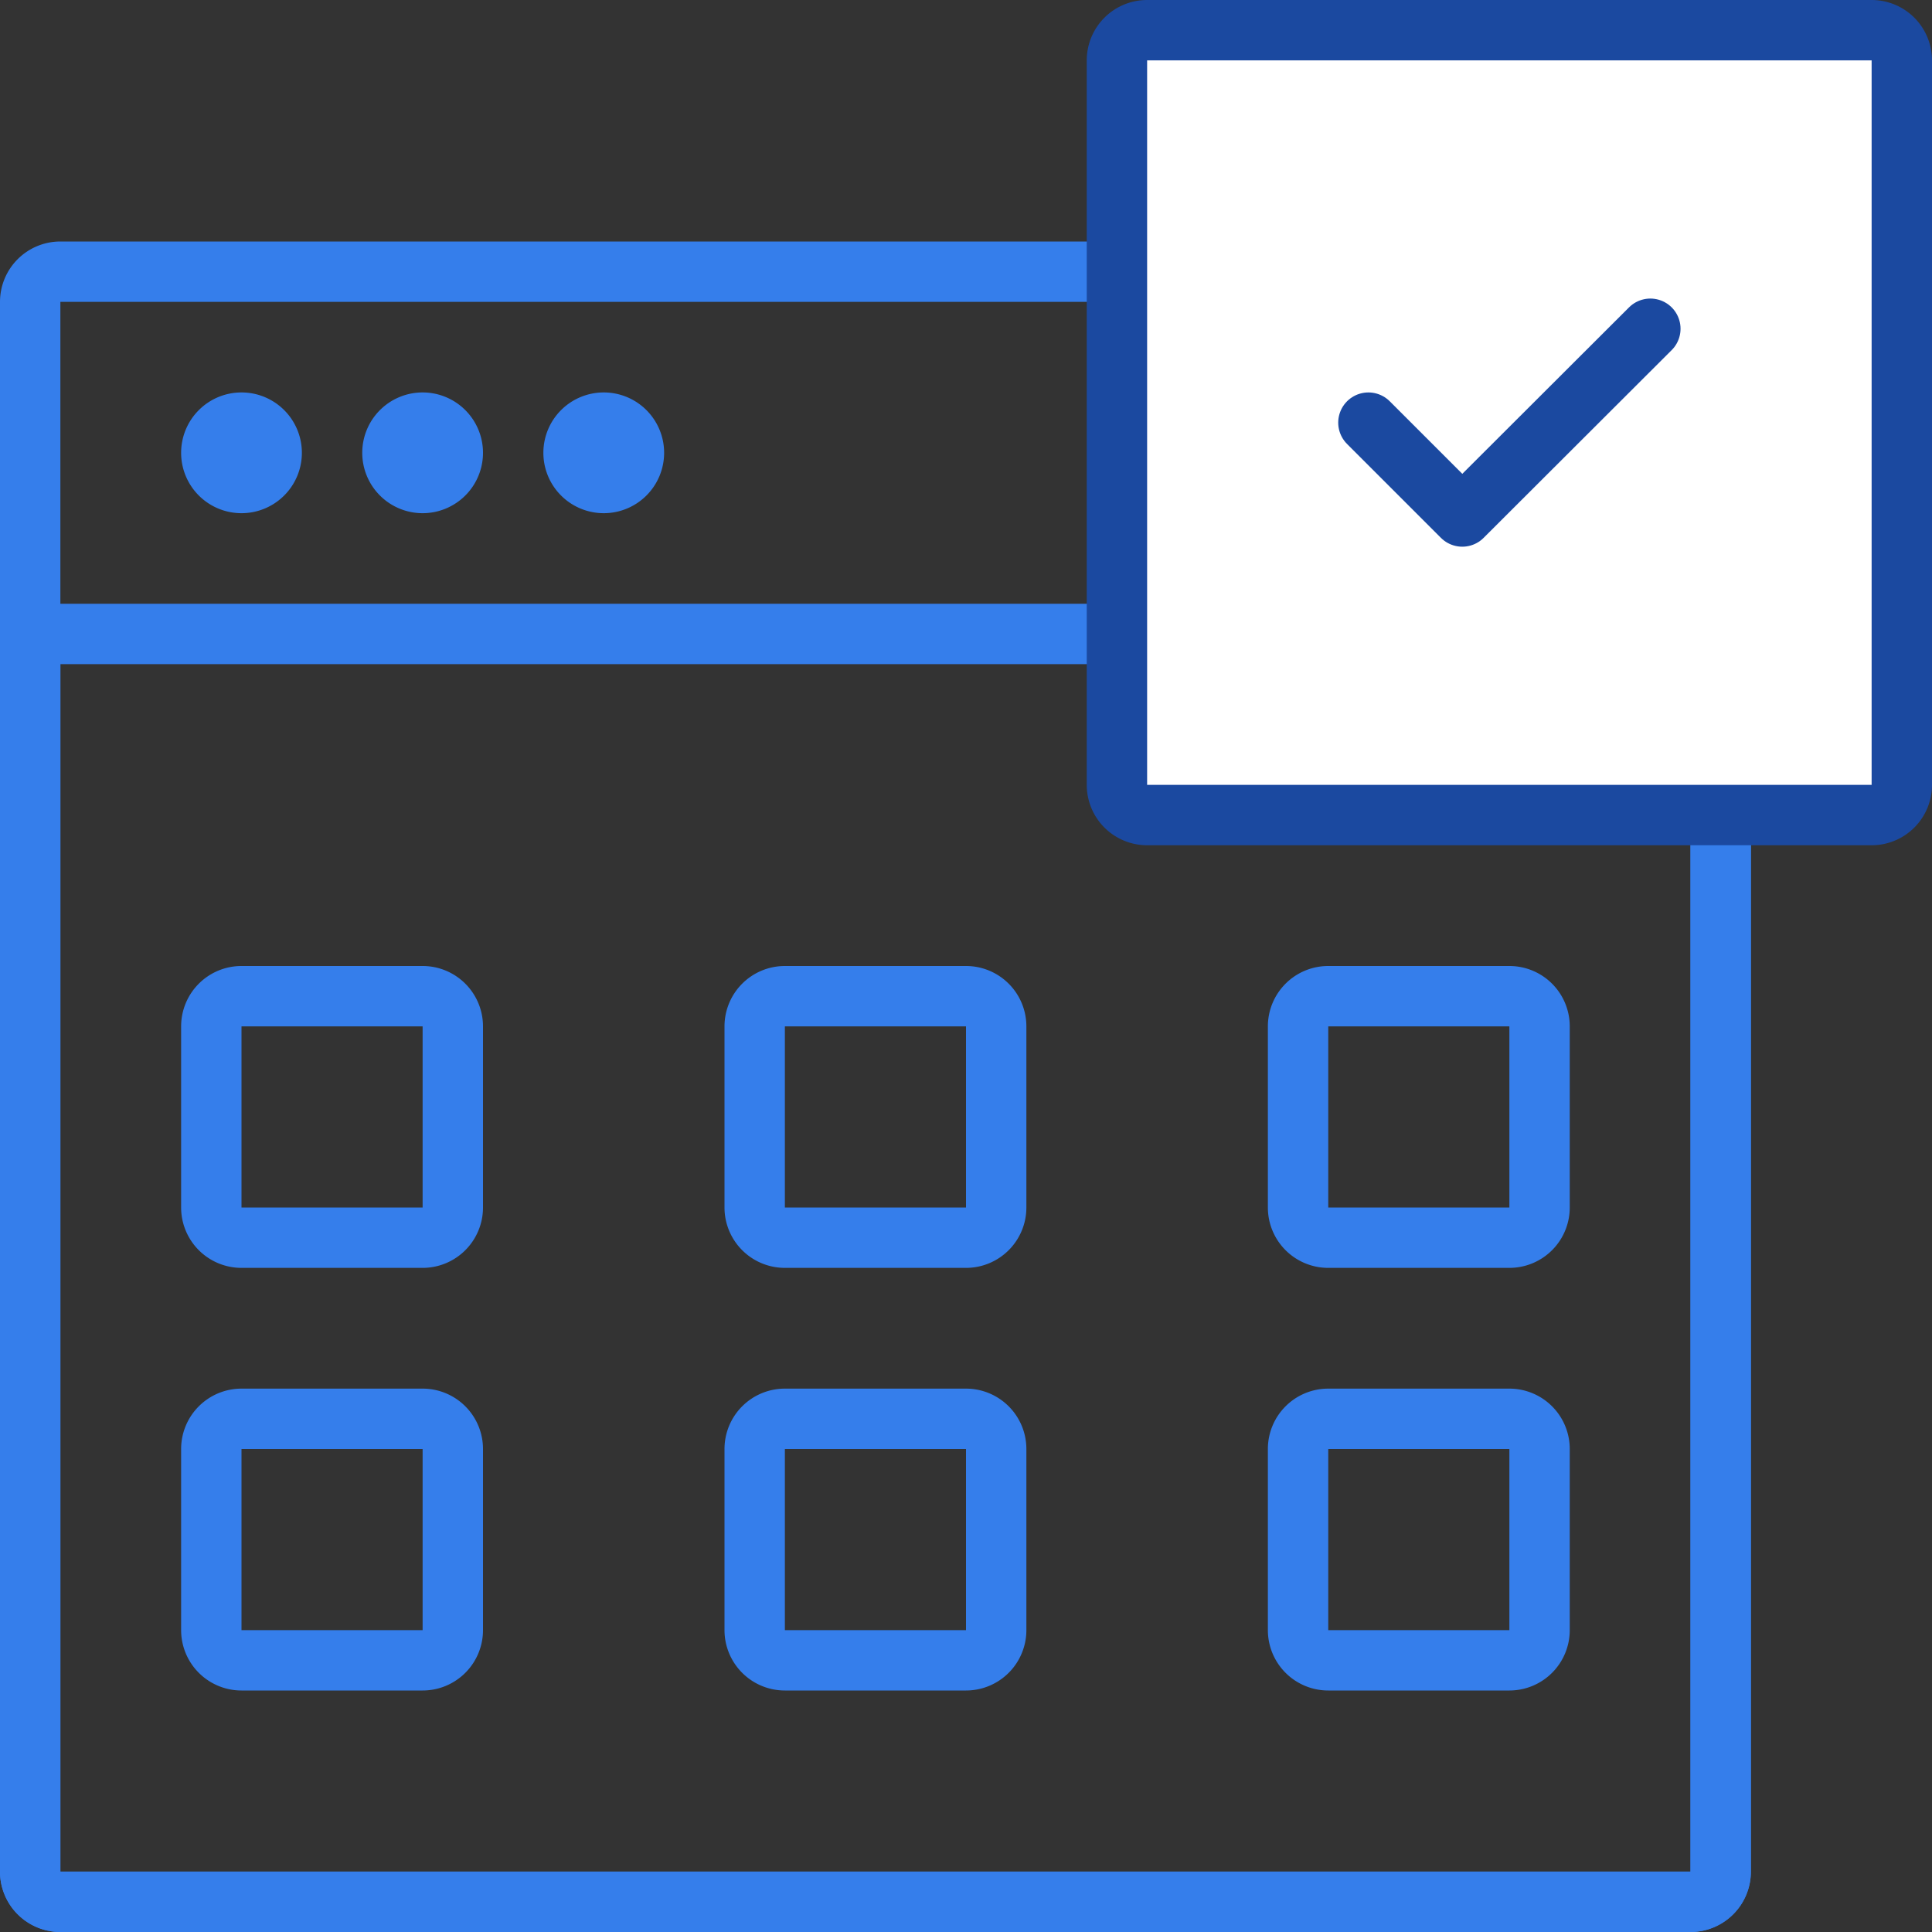 <svg id="icon" xmlns="http://www.w3.org/2000/svg" viewBox="0 0 64 64"><rect x="0" y="0" width="64" height="64" fill="#333333" stroke="none"/><defs><style>.cls-1{fill:#357eeb;}.cls-2,.cls-4{fill:#fff;}.cls-3{fill:#1b49a0;}.cls-4{stroke:#1b49a0;stroke-linecap:round;stroke-linejoin:round;stroke-width:2px;}</style></defs><title>extensible</title><path class="cls-1" d="M14,34v6H8V34h6m0-2H8a2,2,0,0,0-2,2v6a2,2,0,0,0,2,2h6a2,2,0,0,0,2-2V34a2,2,0,0,0-2-2Z"/><path class="cls-1" d="M50,34v6H44V34h6m0-2H44a2,2,0,0,0-2,2v6a2,2,0,0,0,2,2h6a2,2,0,0,0,2-2V34a2,2,0,0,0-2-2Z"/><path class="cls-1" d="M32,34v6H26V34h6m0-2H26a2,2,0,0,0-2,2v6a2,2,0,0,0,2,2h6a2,2,0,0,0,2-2V34a2,2,0,0,0-2-2Z"/><path class="cls-1" d="M14,48v6H8V48h6m0-2H8a2,2,0,0,0-2,2v6a2,2,0,0,0,2,2h6a2,2,0,0,0,2-2V48a2,2,0,0,0-2-2Z"/><path class="cls-1" d="M50,48v6H44V48h6m0-2H44a2,2,0,0,0-2,2v6a2,2,0,0,0,2,2h6a2,2,0,0,0,2-2V48a2,2,0,0,0-2-2Z"/><path class="cls-1" d="M32,48v6H26V48h6m0-2H26a2,2,0,0,0-2,2v6a2,2,0,0,0,2,2h6a2,2,0,0,0,2-2V48a2,2,0,0,0-2-2Z"/><path class="cls-1" d="M56,10V62H2V10H56m0-2H2a2,2,0,0,0-2,2V62a2,2,0,0,0,2,2H56a2,2,0,0,0,2-2V10a2,2,0,0,0-2-2Z"/><path class="cls-1" d="M56,22V62H2V22H56m0-2H2a2,2,0,0,0-2,2V62a2,2,0,0,0,2,2H56a2,2,0,0,0,2-2V22a2,2,0,0,0-2-2Z"/><circle class="cls-2" cx="8" cy="15" r="1"/><path class="cls-1" d="M8,13a2,2,0,1,0,2,2,2,2,0,0,0-2-2Z"/><circle class="cls-2" cx="14" cy="15" r="1"/><path class="cls-1" d="M14,13a2,2,0,1,0,2,2,2,2,0,0,0-2-2Z"/><circle class="cls-2" cx="20" cy="15" r="1"/><path class="cls-1" d="M20,13a2,2,0,1,0,2,2,2,2,0,0,0-2-2Z"/><rect class="cls-2" x="37" y="1" width="26" height="26" rx="1" ry="1"/><path class="cls-3" d="M62,2V26H38V2H62m0-2H38a2,2,0,0,0-2,2V26a2,2,0,0,0,2,2H62a2,2,0,0,0,2-2V2a2,2,0,0,0-2-2Z"/><polyline class="cls-4" points="45.33 14 48.44 17.11 54.67 10.89"/></svg>